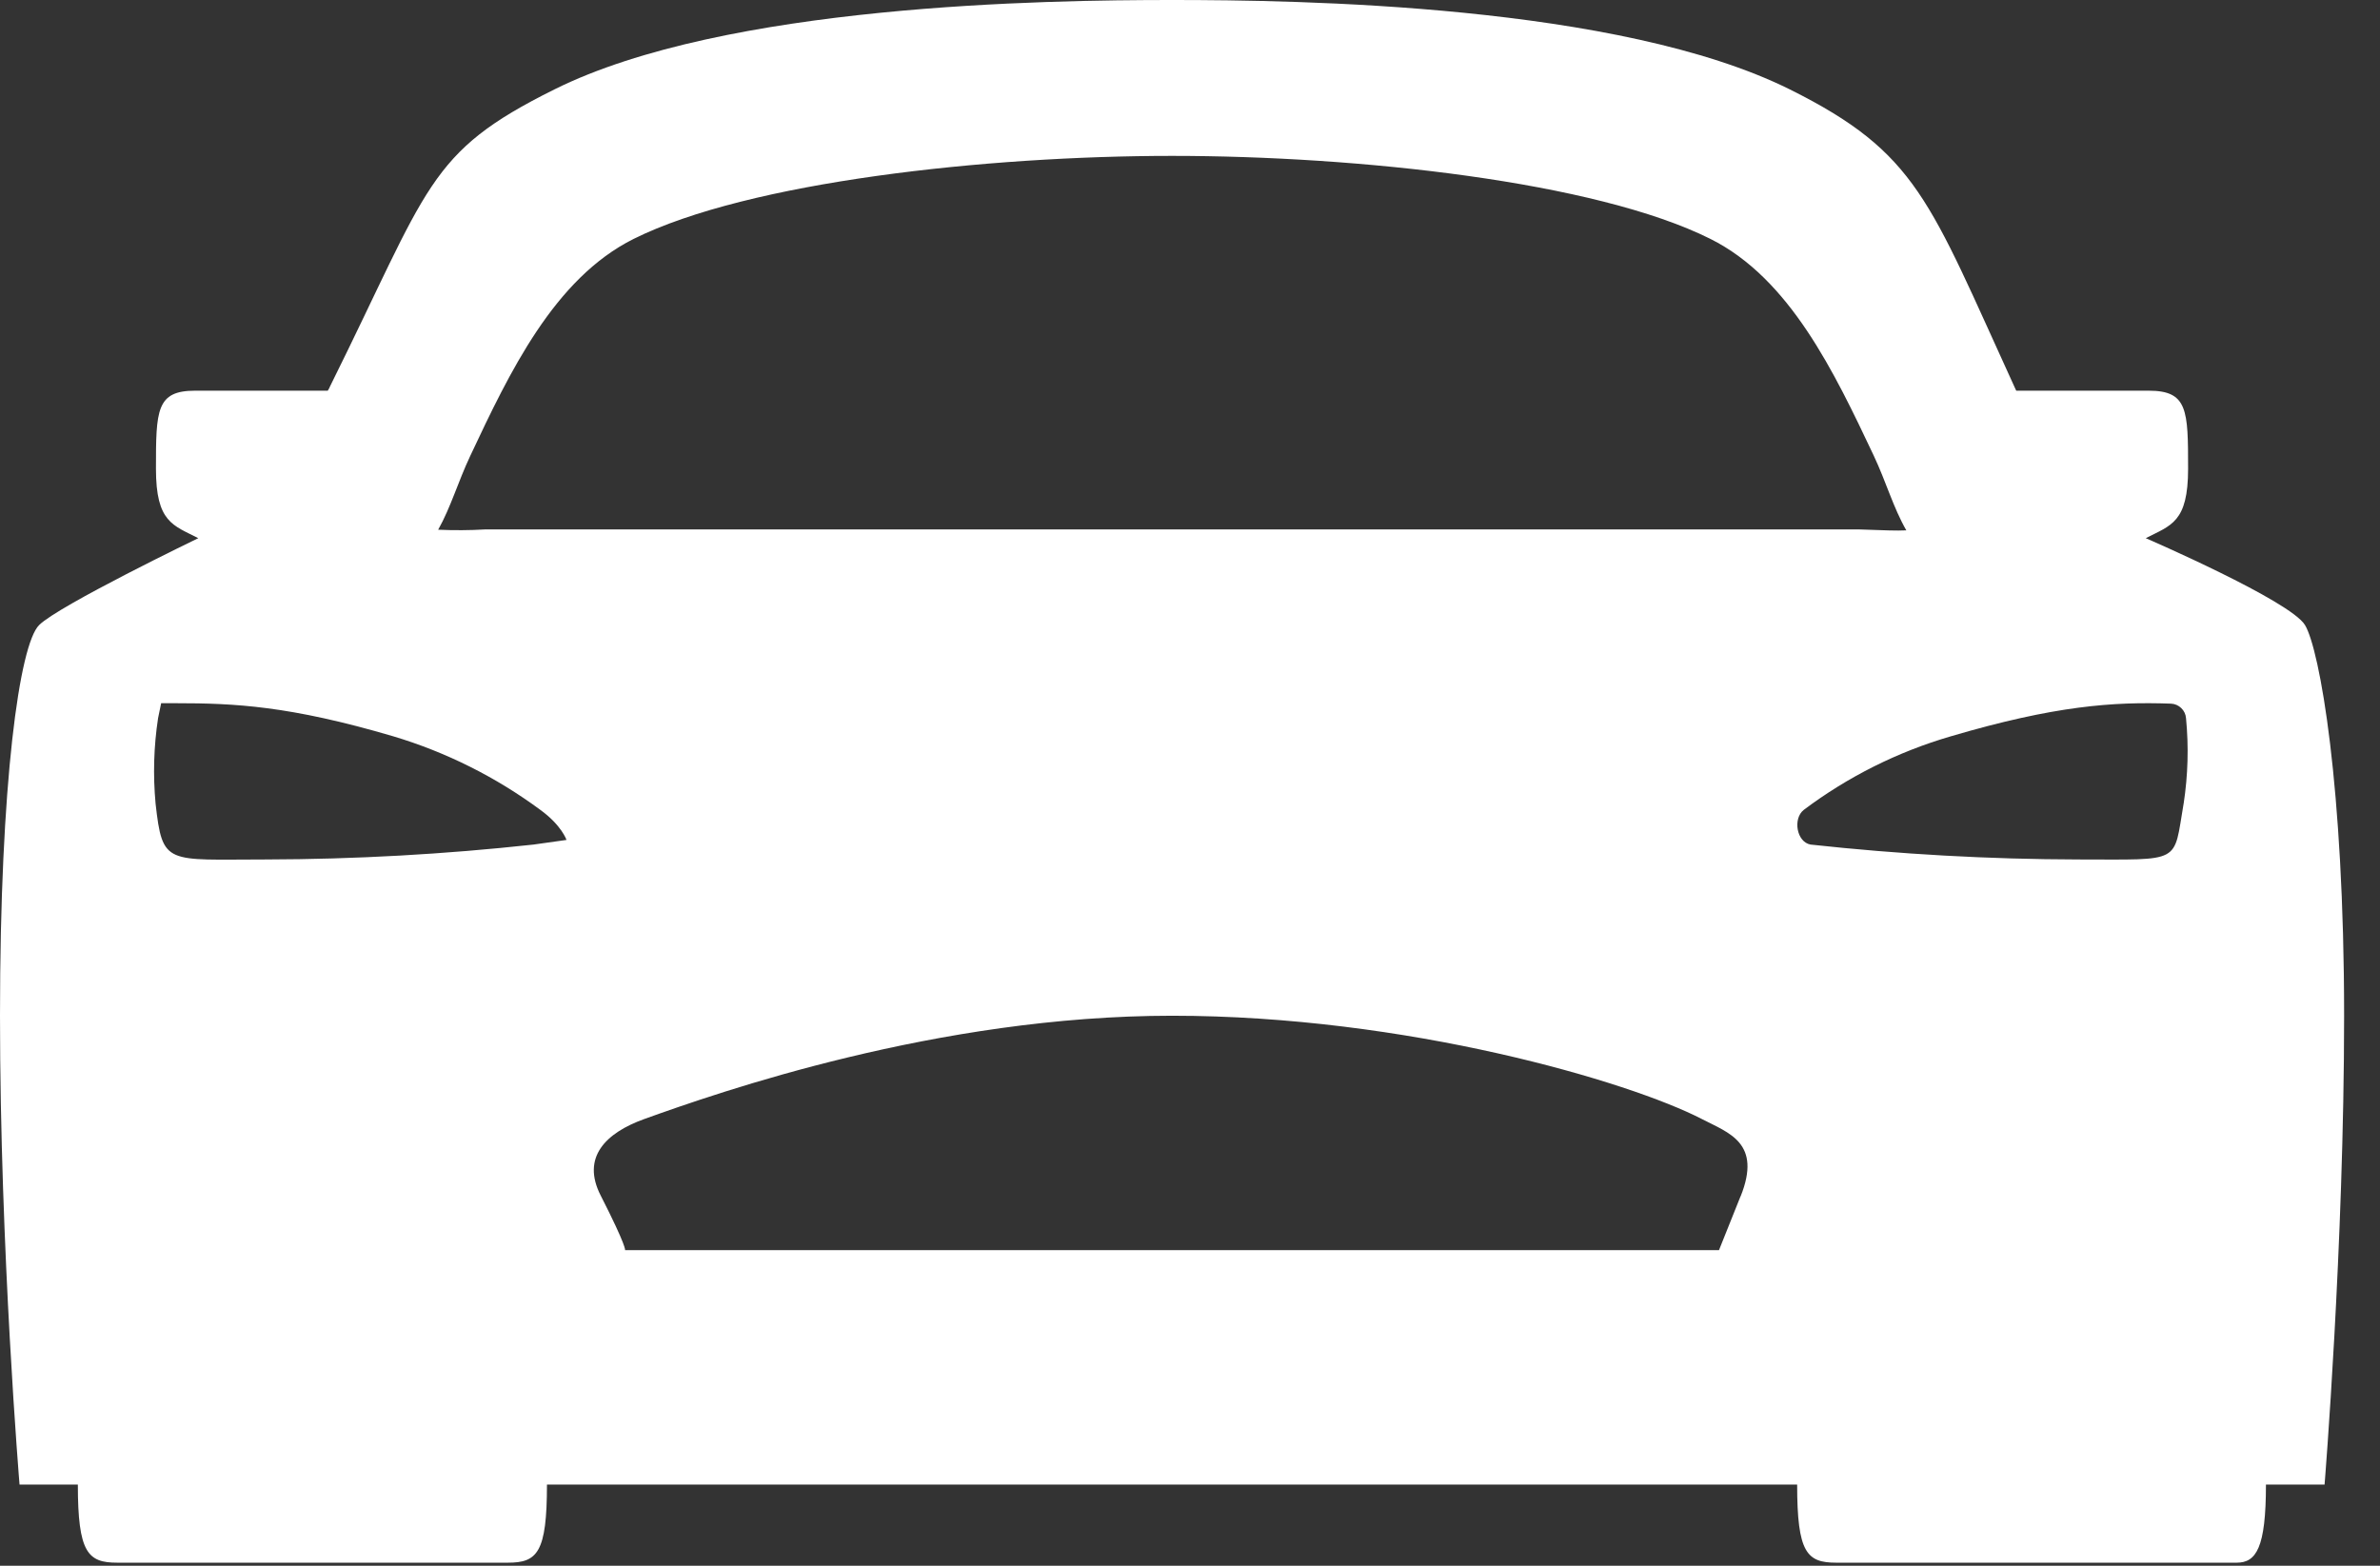 <svg width="38" height="25" viewBox="0 0 38 25" fill="none" xmlns="http://www.w3.org/2000/svg">
<rect x="0" y="0" width="38" height="25" fill="#333333" stroke="none"/>
<path d="M36.803 9.981C36.569 9.591 34.26 8.593 34.26 8.593C34.662 8.386 34.936 8.343 34.936 7.485C34.936 6.55 34.932 6.238 34.308 6.238H32.192C32.183 6.219 32.174 6.2 32.165 6.18C30.799 3.197 30.616 2.443 28.578 1.428C25.846 0.069 20.722 0 18.713 0C16.705 0 11.581 0.069 8.851 1.428C6.811 2.441 6.862 2.963 5.264 6.18C5.264 6.189 5.248 6.211 5.233 6.238H3.114C2.495 6.238 2.49 6.55 2.49 7.485C2.49 8.343 2.765 8.386 3.166 8.593C3.166 8.593 0.936 9.669 0.624 9.981C0.312 10.292 0 12.476 0 16.218C0 19.961 0.312 23.704 0.312 23.704H1.243C1.243 24.795 1.404 24.951 1.871 24.951H8.109C8.577 24.951 8.733 24.795 8.733 23.704H28.694C28.694 24.795 28.85 24.951 29.318 24.951H35.712C36.023 24.951 36.179 24.717 36.179 23.704H37.115C37.115 23.704 37.427 19.883 37.427 16.218C37.427 12.554 37.037 10.37 36.803 9.981ZM8.519 13.485C7.099 13.64 5.672 13.72 4.243 13.723C2.651 13.723 2.596 13.825 2.484 12.831C2.442 12.376 2.455 11.918 2.524 11.466L2.573 11.228H2.807C3.743 11.228 4.621 11.268 6.281 11.757C7.125 12.01 7.918 12.407 8.627 12.931C8.967 13.177 9.045 13.411 9.045 13.411L8.519 13.485ZM27.791 19.099L27.446 19.961H9.98C9.98 19.961 10.011 19.913 9.591 19.089C9.279 18.48 9.669 18.09 10.285 17.868C11.48 17.438 14.971 16.218 18.713 16.218C22.456 16.218 26.016 17.269 27.174 17.868C27.602 18.09 28.135 18.246 27.791 19.103V19.099ZM7.752 8.453C7.5 8.468 7.248 8.469 6.996 8.458C7.199 8.097 7.312 7.694 7.511 7.273C8.135 5.947 8.848 4.447 10.118 3.814C11.954 2.901 15.758 2.489 18.713 2.489C21.669 2.489 25.473 2.897 27.308 3.814C28.578 4.447 29.289 5.948 29.916 7.273C30.116 7.697 30.228 8.104 30.437 8.468C30.281 8.476 30.101 8.468 29.673 8.453H7.752ZM34.865 12.828C34.698 13.801 34.854 13.723 33.184 13.723C31.755 13.72 30.328 13.64 28.908 13.485C28.685 13.445 28.622 13.07 28.8 12.931C29.505 12.401 30.3 12.004 31.146 11.757C32.805 11.268 33.739 11.202 34.662 11.235C34.724 11.237 34.783 11.263 34.827 11.306C34.872 11.349 34.899 11.407 34.903 11.469C34.947 11.923 34.934 12.38 34.865 12.831V12.828Z" fill="white"/>
</svg>
